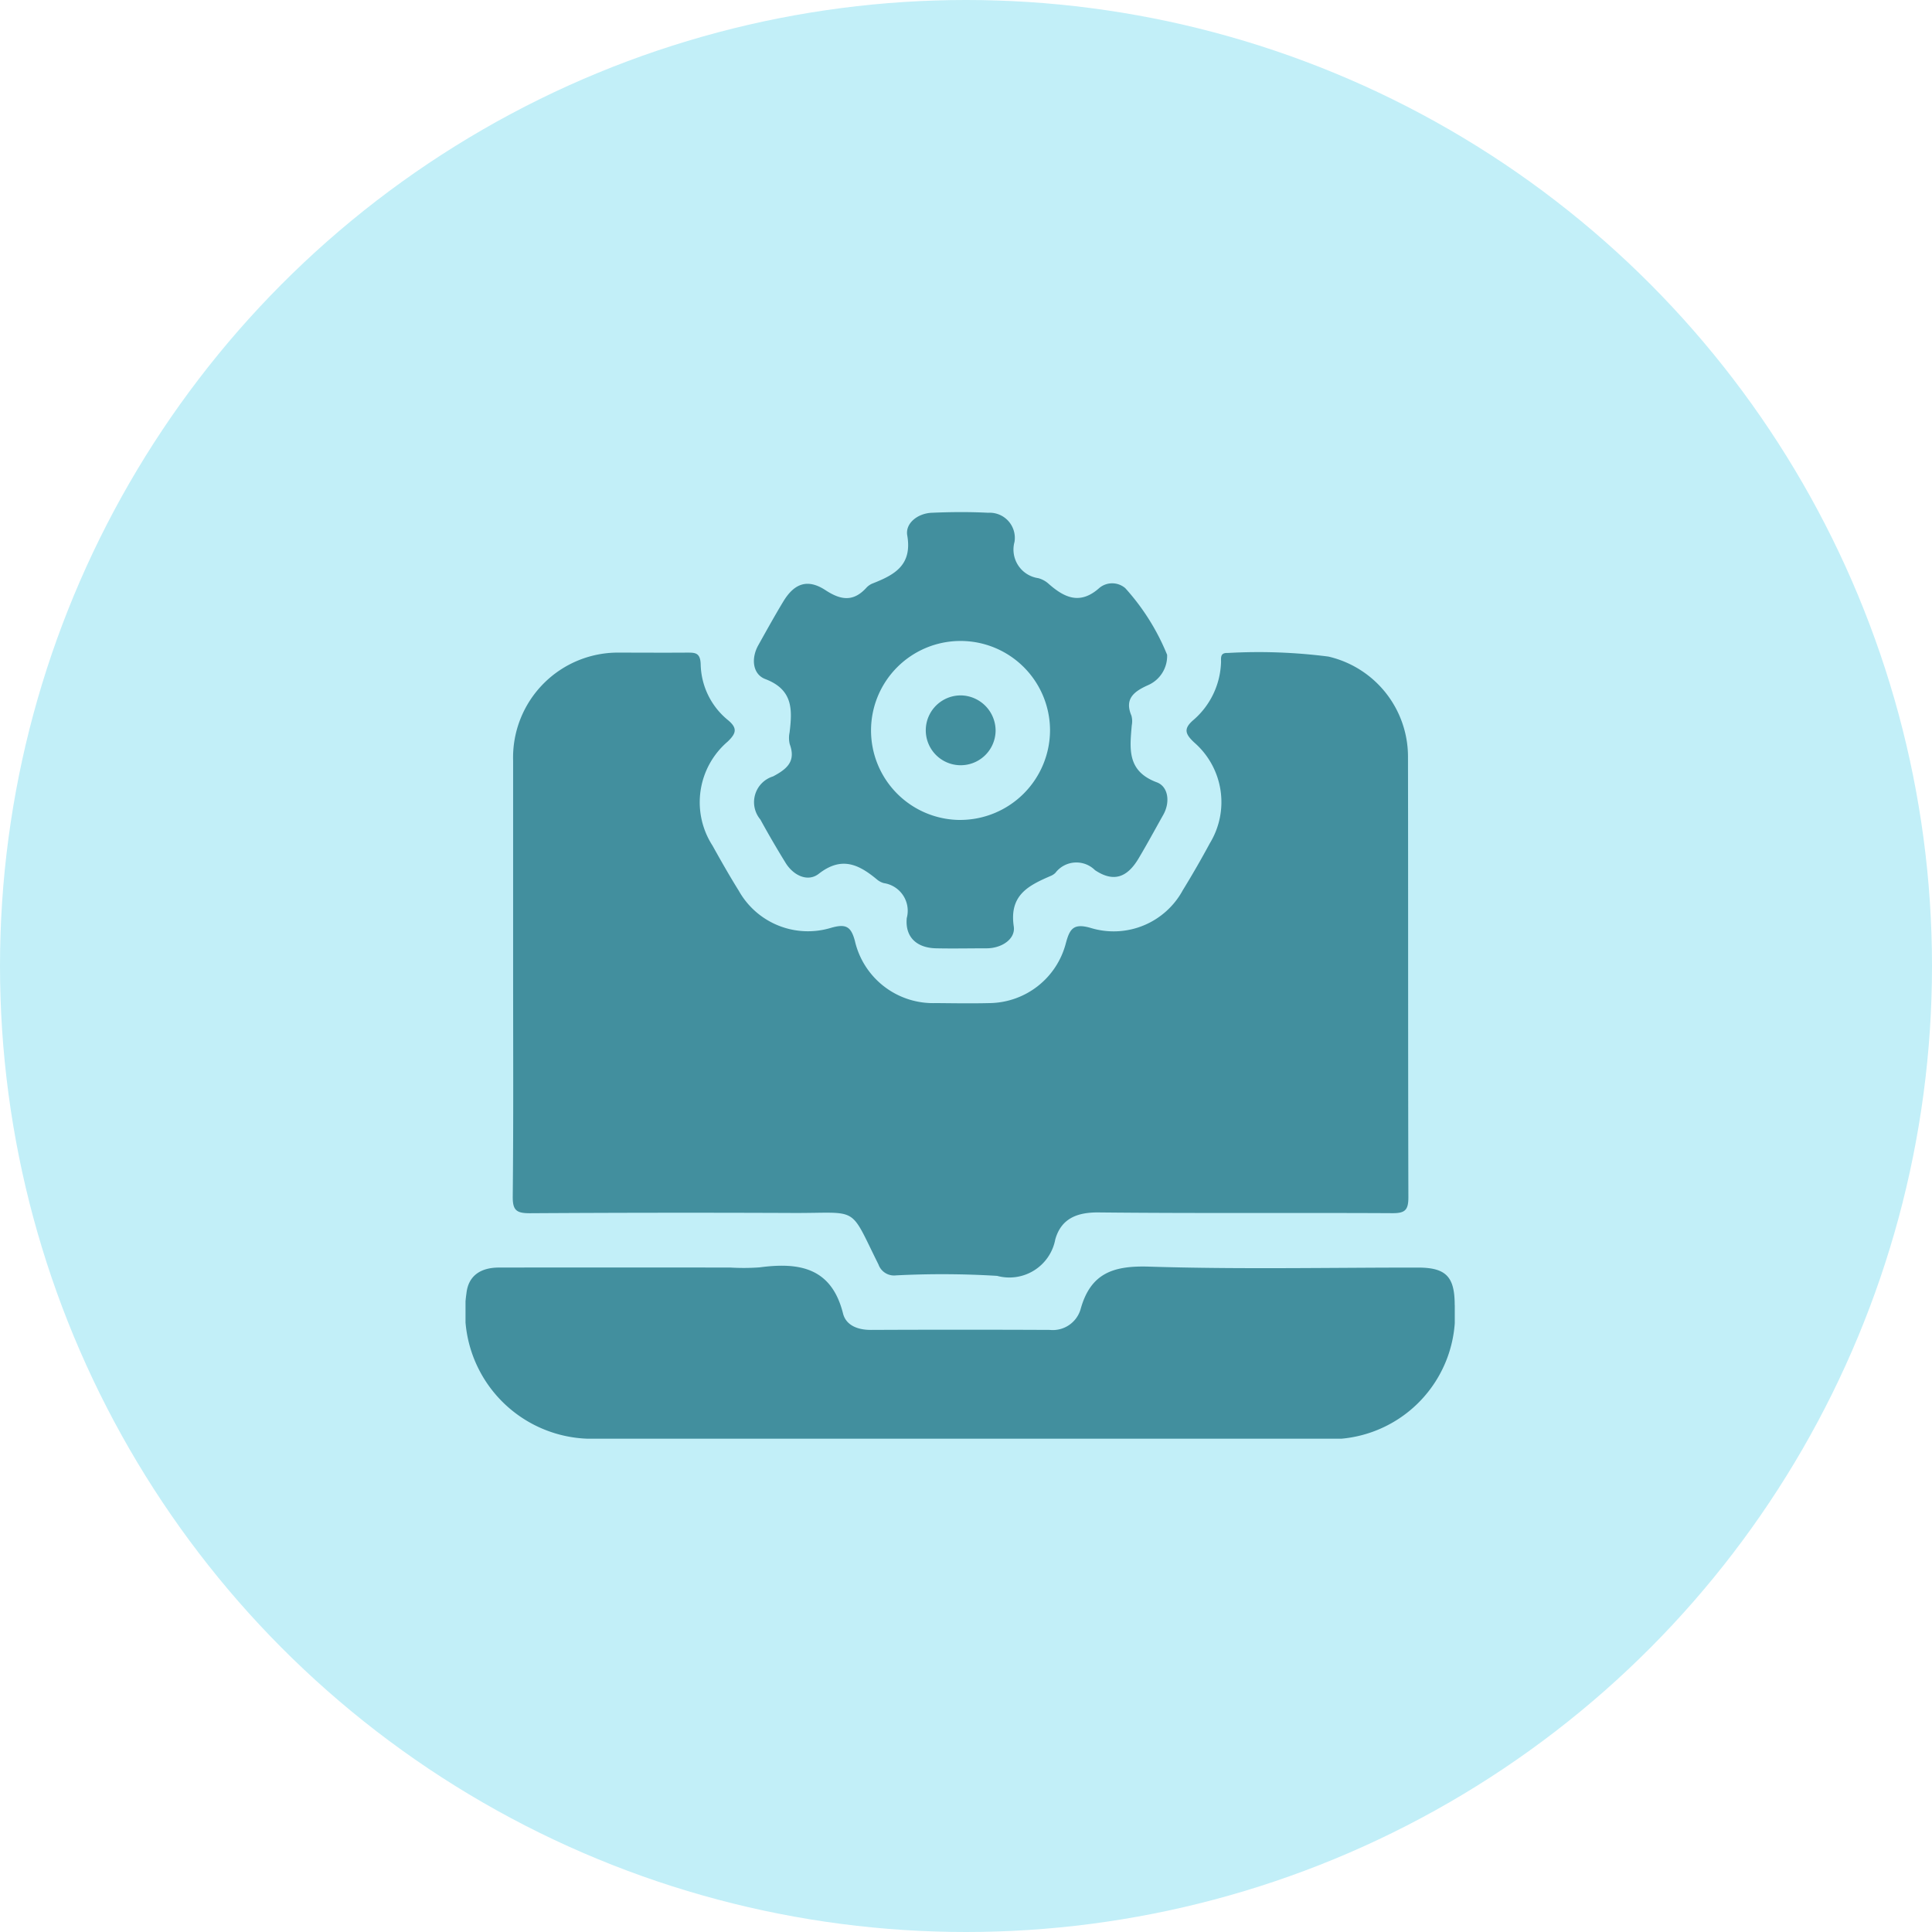<svg xmlns="http://www.w3.org/2000/svg" xmlns:xlink="http://www.w3.org/1999/xlink" width="83" height="83" viewBox="0 0 83 83">
  <defs>
    <clipPath id="clip-path">
      <rect id="Rectangle_2891" data-name="Rectangle 2891" width="42.499" height="39.807" fill="#428f9e"/>
    </clipPath>
  </defs>
  <g id="Group_4008" data-name="Group 4008" transform="translate(-943 -4427)">
    <circle id="Ellipse_239" data-name="Ellipse 239" cx="41.5" cy="41.5" r="41.5" transform="translate(943 4427)" fill="#c2eff8"/>
    <g id="Group_4633" data-name="Group 4633" transform="translate(962.999 4449)">
      <g id="Group_4632" data-name="Group 4632" transform="translate(0 0)" clip-path="url(#clip-path)">
        <path id="Path_139271" data-name="Path 139271" d="M3.877,25.306q0-4.6,0-9.192a4.508,4.508,0,0,1,4.608-4.647c.947,0,1.894.007,2.841,0,.359,0,.592-.013.609.5a3.171,3.171,0,0,0,1.173,2.4c.42.348.352.571-.013.922a3.431,3.431,0,0,0-.654,4.466c.364.654.734,1.306,1.13,1.941a3.406,3.406,0,0,0,3.944,1.6c.657-.192.876-.071,1.045.557a3.445,3.445,0,0,0,3.475,2.67c.78.007,1.56.02,2.339,0a3.43,3.43,0,0,0,3.24-2.539c.171-.638.316-.92,1.111-.679a3.378,3.378,0,0,0,3.923-1.633q.609-.991,1.162-2.017a3.393,3.393,0,0,0-.671-4.326c-.4-.374-.472-.6-.019-.982a3.414,3.414,0,0,0,1.167-2.409c.019-.2-.078-.474.292-.456a23.46,23.46,0,0,1,4.325.155A4.416,4.416,0,0,1,42.321,15.9c.011,6.323,0,12.646.017,18.968,0,.549-.144.684-.685.681-4.205-.023-8.412.013-12.617-.032-.941-.01-1.612.267-1.867,1.156a2.007,2.007,0,0,1-2.5,1.569,38.852,38.852,0,0,0-4.342-.021.71.71,0,0,1-.753-.465c-1.289-2.587-.789-2.2-3.7-2.216q-5.641-.024-11.281.011c-.579,0-.738-.128-.732-.722.033-3.175.016-6.351.016-9.526" transform="translate(-1.832 -5.43)" fill="#428f9e"/>
        <path id="Path_139272" data-name="Path 139272" d="M21.275,69.046H5.653A5.451,5.451,0,0,1,.041,62.794c.078-.71.561-1.1,1.4-1.1q4.971-.007,9.941,0a9.566,9.566,0,0,0,1.252-.008c1.691-.225,3.086,0,3.583,1.978.13.52.642.711,1.2.709q3.843-.017,7.685,0a1.244,1.244,0,0,0,1.33-.918c.438-1.548,1.438-1.85,2.954-1.8,3.839.12,7.684.039,11.527.04,1.2,0,1.58.383,1.583,1.593a5.361,5.361,0,0,1-5.771,5.763H21.275" transform="translate(0 -29.239)" fill="#428f9e"/>
        <path id="Path_139273" data-name="Path 139273" d="M40.887,11.609c-1.286-.48-1.161-1.439-1.076-2.446a.927.927,0,0,0-.013-.415c-.312-.732.119-1.043.694-1.305a1.366,1.366,0,0,0,.838-1.313,9.7,9.7,0,0,0-1.8-2.865.865.865,0,0,0-1.1-.016c-.832.75-1.506.438-2.2-.177a1.08,1.08,0,0,0-.436-.234,1.241,1.241,0,0,1-1.02-1.558A1.081,1.081,0,0,0,33.639.029c-.8-.042-1.615-.035-2.421,0-.6.026-1.142.447-1.052.97.219,1.272-.532,1.689-1.464,2.057a.748.748,0,0,0-.278.179c-.556.62-1.092.565-1.771.119-.764-.5-1.336-.3-1.812.487-.373.616-.721,1.247-1.073,1.876-.321.573-.244,1.25.3,1.456,1.2.457,1.162,1.321,1.042,2.3a1.123,1.123,0,0,0,.009.5c.27.738-.119,1.063-.718,1.382a1.158,1.158,0,0,0-.546,1.851q.519.947,1.087,1.867c.338.546.955.83,1.421.467.988-.772,1.728-.4,2.507.247a.777.777,0,0,0,.293.153,1.2,1.2,0,0,1,.982,1.5c-.078.826.435,1.283,1.261,1.3.723.016,1.447,0,2.171,0,.648,0,1.247-.4,1.165-.941-.2-1.347.633-1.756,1.582-2.167a.619.619,0,0,0,.208-.135,1.133,1.133,0,0,1,1.7-.114c.793.529,1.377.325,1.87-.5.369-.618.711-1.253,1.064-1.88.309-.55.21-1.212-.276-1.393m-8.455,1.616A3.845,3.845,0,1,1,36.3,9.365a3.863,3.863,0,0,1-3.871,3.86" transform="translate(-11.189 0)" fill="#428f9e"/>
        <path id="Path_139274" data-name="Path 139274" d="M40.625,16.511a1.5,1.5,0,1,1-1.445-1.522,1.518,1.518,0,0,1,1.445,1.522" transform="translate(-17.852 -7.113)" fill="#428f9e"/>
      </g>
    </g>
  </g>
</svg>

